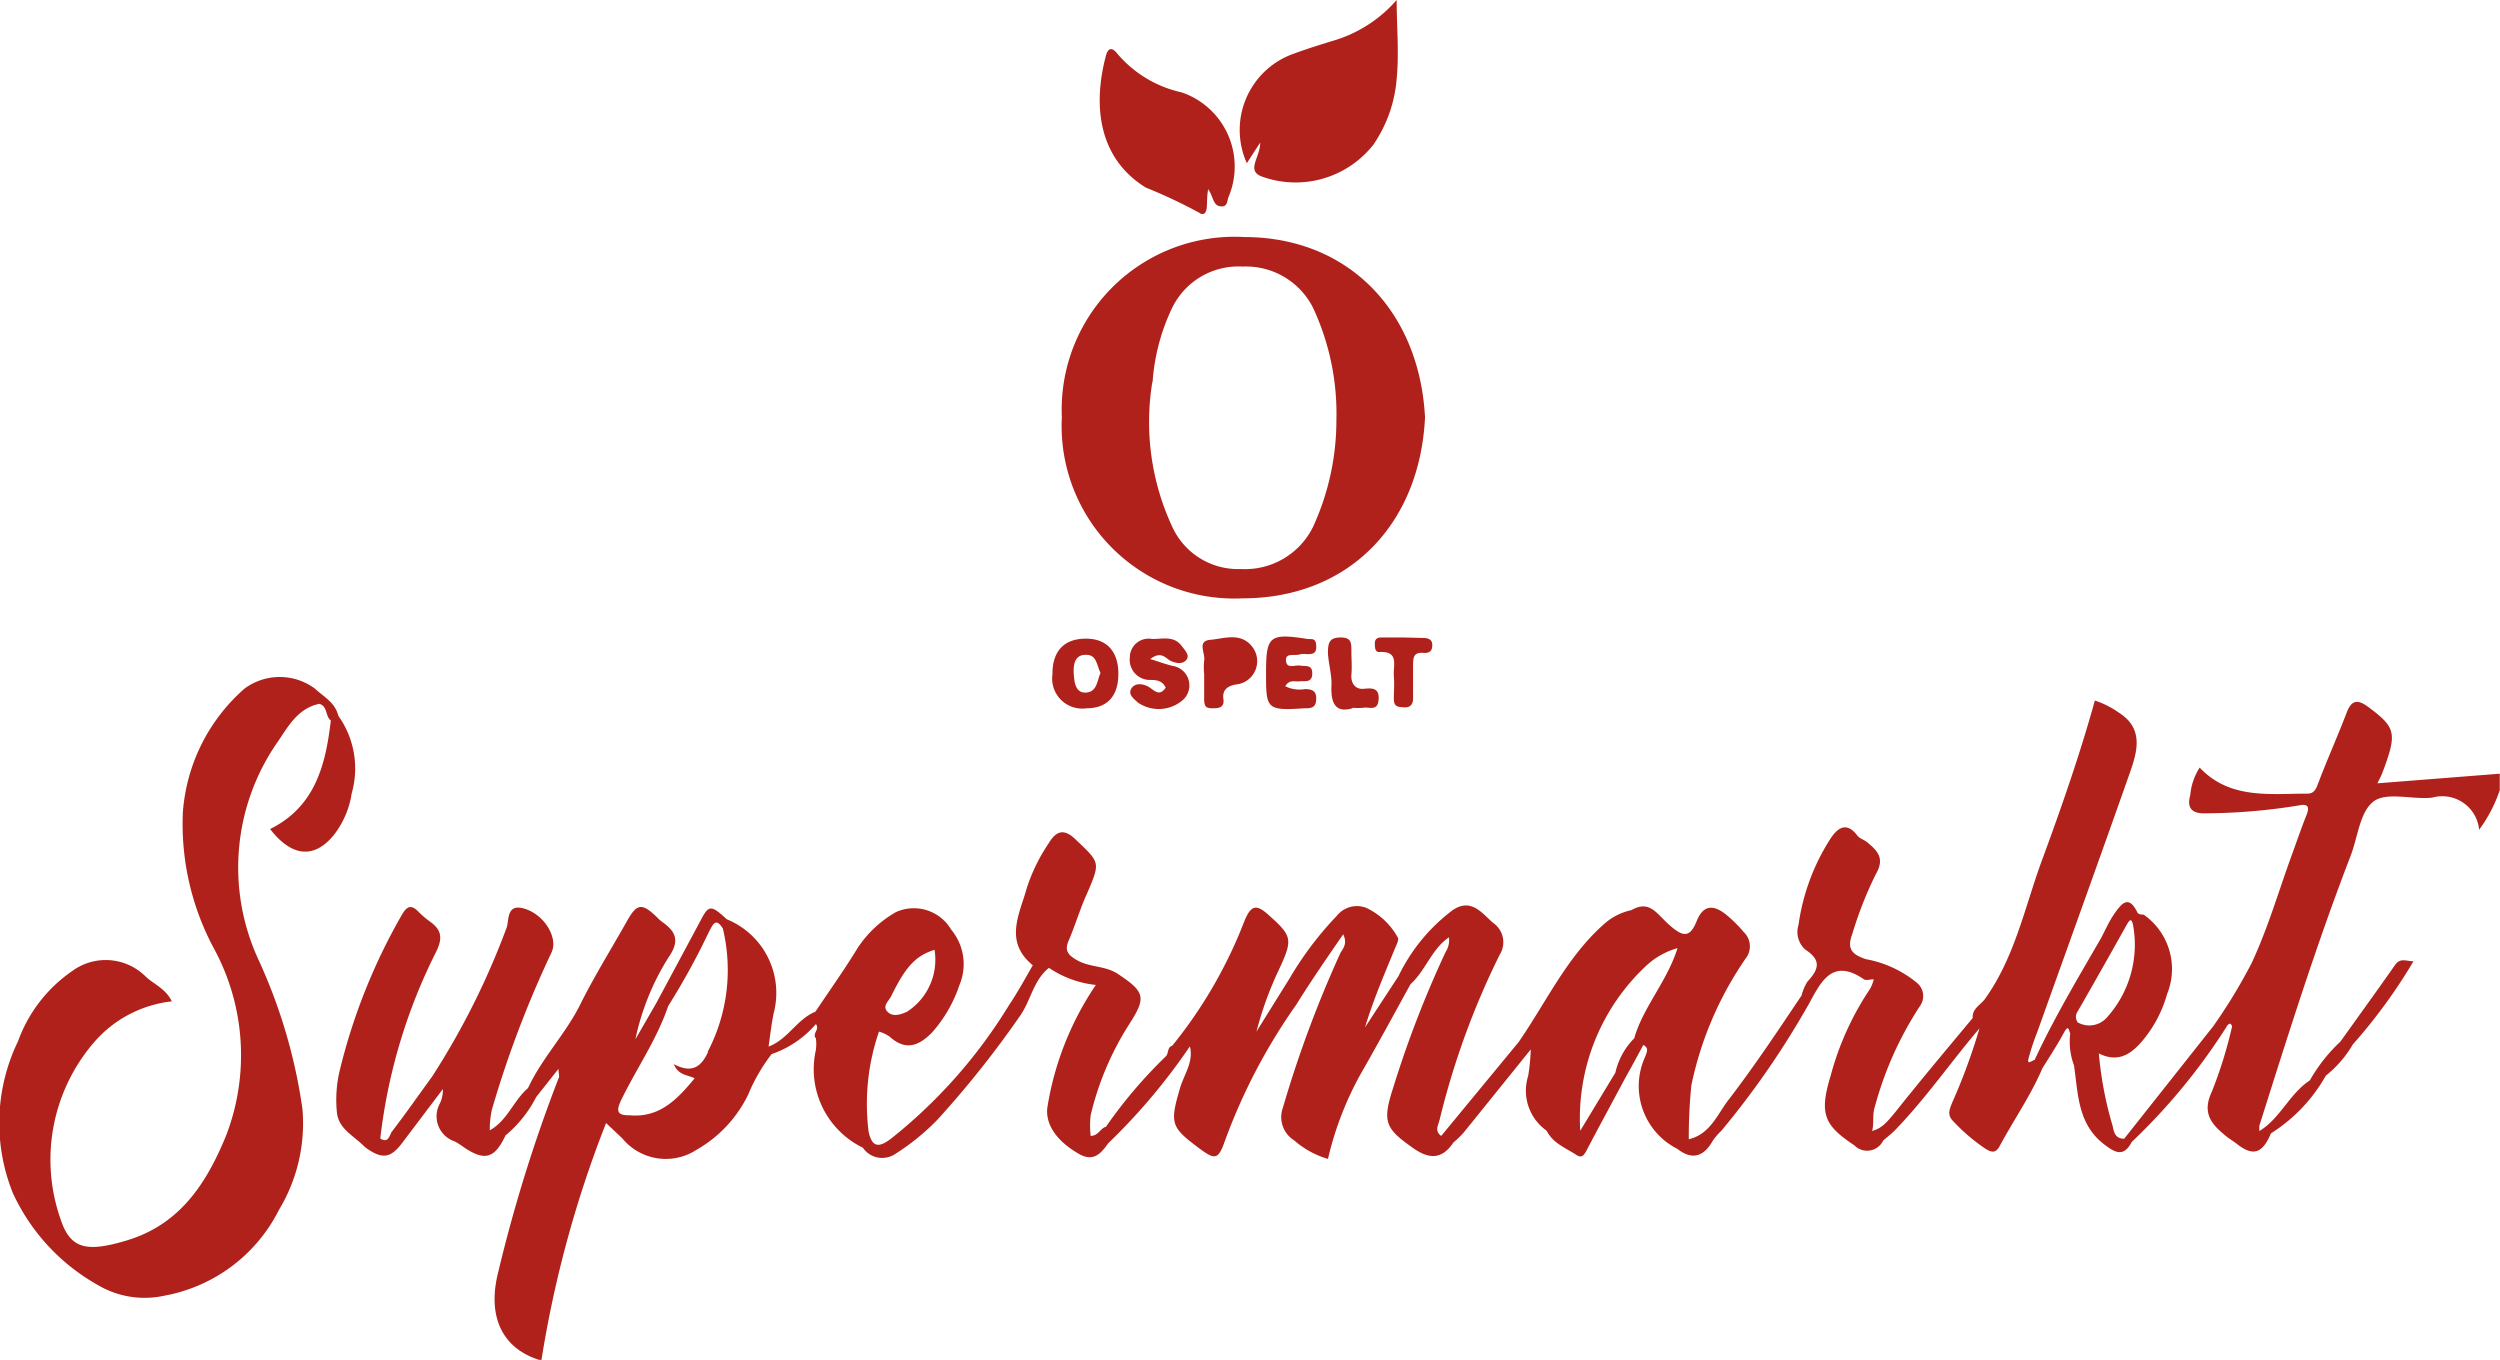 <svg xmlns="http://www.w3.org/2000/svg" viewBox="0 0 106.63 58"><path d="M53.75,6.08c0,.65-.63,1.21.1,1.46a4.22,4.22,0,0,0,4.72-1.36,5.74,5.74,0,0,0,1-2.82c.11-1.11,0-2.24,0-3.36a5.72,5.72,0,0,1-2.75,1.75c-.55.17-1.1.34-1.64.54a3.45,3.45,0,0,0-2,4.67ZM48.87,8a21.72,21.72,0,0,1,2.29,1.08c.17.13.29,0,.31-.22s0-.44.06-.79c.23.32.2.69.52.73s.28-.23.35-.4a3.34,3.34,0,0,0-2-4.46,5,5,0,0,1-2.76-1.67c-.18-.23-.36-.26-.46.07C46.63,4.37,46.77,6.7,48.87,8ZM49,29.3c-.22-.13-.57-.2-.74.06s.11.45.28.61a1.57,1.57,0,0,0,1.93-.13A.84.84,0,0,0,50,28.4c-.28-.07-.55-.17-.94-.29.5-.38.66,0,.92.1s.49.11.63-.08-.07-.39-.2-.57c-.35-.47-.84-.29-1.29-.31a.8.8,0,0,0-.93.79A.86.86,0,0,0,49,29c.28,0,.56,0,.72.33C49.45,29.72,49.25,29.46,49,29.3Zm6.48-1.4a1,1,0,0,1,.25,0c.24,0,.43,0,.41-.36s-.21-.26-.39-.29C54.15,27,54,27.13,54,28.68s0,1.64,1.63,1.53c0,0,.06,0,.08,0,.32,0,.43-.11.43-.43s-.19-.38-.47-.39a1.37,1.37,0,0,1-.85-.12c.18-.31.42-.18.61-.21s.53.09.54-.32-.28-.31-.51-.35-.58.16-.61-.21S55.25,28,55.47,27.9Zm-2.72,1.29a1,1,0,0,0,.63-1.63c-.49-.6-1.19-.32-1.77-.27s-.2.57-.26.89a2.7,2.7,0,0,0,0,.57h0c0,.35,0,.71,0,1.06s.09.4.38.4.49-.06.44-.4S52.31,29.25,52.75,29.19Zm4.93,1a3.12,3.12,0,0,0,.44,0c.25-.06.63.18.67-.35s-.31-.49-.64-.46-.55-.21-.52-.6,0-.65,0-1,0-.59-.45-.59-.54.18-.55.58.17,1,.15,1.45C56.75,30.05,57,30.41,57.68,30.21Zm2.21-3h-1c-.15,0-.26.07-.26.24s0,.39.19.38c.85-.05.59.56.62,1s0,.65,0,1,.19.34.43.36.39-.1.39-.38c0-.44,0-.87,0-1.31s0-.68.48-.63c.24,0,.34-.1.34-.34s-.18-.3-.39-.3ZM53,25.52c4.48,0,7.56-3.11,7.78-7.72-.24-4.55-3.29-7.69-7.72-7.69a7.37,7.37,0,0,0-7.77,7.68A7.36,7.36,0,0,0,53,25.52Zm-3.84-9.23A8.73,8.73,0,0,1,50,13.12,3.14,3.14,0,0,1,53,11.37a3.2,3.2,0,0,1,3,1.75,10.65,10.65,0,0,1,1,4.79,10.89,10.89,0,0,1-1,4.57,3.23,3.23,0,0,1-3.07,1.79A3.08,3.08,0,0,1,50,22.47,10.58,10.58,0,0,1,49.15,16.29ZM101.4,33.41c.07-.14.15-.29.21-.44.64-1.7.59-1.93-.59-2.81-.38-.28-.69-.38-.92.21-.38,1-.83,2-1.21,3-.1.26-.17.48-.47.48-1.63,0-3.31.25-4.6-1.11a2.56,2.56,0,0,0-.4,1.17c-.14.49,0,.8.65.78a25.36,25.36,0,0,0,4-.34c.3-.06.46,0,.32.38-.24.6-.45,1.22-.67,1.82-.55,1.52-1,3.07-1.69,4.54a23.08,23.08,0,0,1-1.63,2.68l-3.8,4.8c-.39,0-.44-.3-.49-.54a15.46,15.46,0,0,1-.59-3.1c.85.43,1.42,0,1.91-.6a5.32,5.32,0,0,0,1-1.93,2.83,2.83,0,0,0-1-3.39c-.09,0-.24,0-.28-.12-.35-.7-.64-.37-.91,0s-.43.75-.63,1.13c-1,1.73-2,3.4-2.83,5.19-.1,0-.35.27-.25-.1A10.8,10.8,0,0,1,86.9,44c1.32-3.69,2.65-7.37,3.95-11.06.32-.92.59-1.88-.5-2.56a3.78,3.78,0,0,0-1-.5c-.65,2.34-1.44,4.6-2.27,6.85-.73,2-1.15,4.11-2.42,5.88-.19.26-.55.41-.52.81h0c-1.1,1.32-2.21,2.64-3.29,4-.42.51-.6.7-1,.82.09-.35,0-.7.12-1.05a14.87,14.87,0,0,1,1.92-4.28.73.73,0,0,0-.14-1,4.77,4.77,0,0,0-2.17-1c-.48-.17-.85-.36-.58-1.06a16.23,16.23,0,0,1,1-2.55c.4-.68.1-1-.38-1.39-.13-.1-.31-.15-.4-.27-.46-.61-.84-.33-1.14.12a9.13,9.13,0,0,0-1.37,3.69,1,1,0,0,0,.3,1.06c.71.46.54.86.08,1.36a2.1,2.1,0,0,0-.25.59c-1,1.49-2,3-3.13,4.47-.47.62-.78,1.45-1.68,1.66a22,22,0,0,1,.11-2.3,14.82,14.82,0,0,1,2.31-5.4.84.84,0,0,0-.08-1.14,5.79,5.79,0,0,0-.7-.7c-.52-.44-1-.52-1.3.23s-.6.67-1.16.18-.84-1.09-1.63-.64a2.53,2.53,0,0,0-1.09.53c-1.64,1.41-2.52,3.37-3.72,5.1l-3.3,4c-.3-.22-.12-.46-.06-.72a33.67,33.67,0,0,1,2.55-7,1,1,0,0,0-.28-1.37c-.46-.4-.93-1.08-1.72-.54a7.68,7.68,0,0,0-2.31,2.81l-1.43,2.19c.34-1.13.8-2.21,1.25-3.3.07-.18.21-.42.15-.53a3,3,0,0,0-1.35-1.27,1.1,1.1,0,0,0-1.26.35,14.34,14.34,0,0,0-2,2.65L53.59,44a14.85,14.85,0,0,1,1-2.73c.56-1.22.51-1.36-.5-2.26-.53-.48-.74-.36-1,.24A19.61,19.61,0,0,1,50,44.6c-.23.07-.14.33-.28.46a20.23,20.23,0,0,0-2.55,3c-.24.06-.31.38-.65.39a3.77,3.77,0,0,1,0-.89,12.62,12.62,0,0,1,1.64-3.87c.74-1.15.68-1.38-.48-2.15-.54-.36-1.2-.27-1.75-.59-.36-.21-.54-.39-.35-.83.29-.67.49-1.37.78-2,.59-1.37.56-1.32-.5-2.33-.56-.54-.88-.24-1.14.19a7.62,7.62,0,0,0-.92,1.88c-.3,1.11-1,2.29.25,3.31-.32.56-.63,1.13-1,1.68a21.74,21.74,0,0,1-5,5.68c-.51.4-.84.47-1-.25A9.46,9.46,0,0,1,37.49,44a1.55,1.55,0,0,1,.45.21c.69.63,1.26.4,1.83-.19a5.86,5.86,0,0,0,1.15-2,2.3,2.3,0,0,0-.35-2.37,1.85,1.85,0,0,0-2.35-.75,4.79,4.79,0,0,0-1.65,1.55c-.56.92-1.19,1.8-1.79,2.7-.79.32-1.17,1.18-2,1.49.07-.48.13-1,.22-1.43a3.39,3.39,0,0,0-2-4c-.69-.63-.77-.63-1.15.11L28,42.77l-.9,1.56a10.68,10.68,0,0,1,1.41-3.49c.48-.69.34-1.08-.24-1.5A1.81,1.81,0,0,1,28,39.1c-.63-.6-.84-.56-1.26.19-.67,1.19-1.4,2.36-2,3.57s-1.63,2.28-2.22,3.55c-.62.53-.88,1.39-1.63,1.8a3.87,3.87,0,0,1,.09-.88,45.07,45.07,0,0,1,2.55-6.72c.27-.6-.28-1.56-1.12-1.84s-.68.5-.81.82a32.58,32.58,0,0,1-3.17,6.33c-.57.78-1.12,1.57-1.71,2.34-.11.14-.14.53-.5.3a23.69,23.69,0,0,1,2.4-8c.26-.55.21-.89-.25-1.23a4,4,0,0,1-.5-.42c-.31-.33-.5-.29-.73.11a25.21,25.21,0,0,0-2.66,6.68,5.4,5.4,0,0,0-.11,1.75c.07.71.74,1,1.2,1.48.74.54,1.1.48,1.62-.23l1.7-2.25a1.36,1.36,0,0,1-.13.62,1.13,1.13,0,0,0,.65,1.62,4.53,4.53,0,0,1,.4.26c.87.58,1.29.46,1.75-.52a5.22,5.22,0,0,0,1.31-1.64l.95-1.2c0,.21.06.32,0,.41a64.21,64.21,0,0,0-2.57,8.26c-.49,1.93.2,3.3,1.84,3.77a48.19,48.19,0,0,1,2.76-10.13l.69.65a2.4,2.4,0,0,0,3.17.49,5.43,5.43,0,0,0,2.2-2.35,7.58,7.58,0,0,1,1-1.73,4.37,4.37,0,0,0,1.89-1.28c.18.24-.18.4,0,.61a1.94,1.94,0,0,1,0,.49,3.72,3.72,0,0,0,2,4.17,1,1,0,0,0,1.35.29A9.81,9.81,0,0,0,40,47.74a42.51,42.51,0,0,0,3.54-4.46c.43-.64.55-1.48,1.2-2a4.38,4.38,0,0,0,2,.73,12.93,12.93,0,0,0-2.07,5.24c-.08.7.38,1.43,1.41,2,.59.3.9-.08,1.19-.49a25.9,25.9,0,0,0,3.48-4.13c.17.66-.25,1.2-.42,1.78-.45,1.54-.39,1.67.89,2.62.58.42.74.43,1-.3a24.77,24.77,0,0,1,3.07-5.88c.62-1,1.31-2,2-3,.19.4,0,.59-.12.8a48.77,48.77,0,0,0-2.45,6.59,1.17,1.17,0,0,0,.48,1.4,3.81,3.81,0,0,0,1.44.79A14,14,0,0,1,58,45.87c.74-1.29,1.45-2.6,2.16-3.89.65-.59.9-1.5,1.64-2a.91.91,0,0,1-.14.62,45.38,45.38,0,0,0-2.24,5.8c-.47,1.46-.34,1.73.87,2.58.69.48,1.23.46,1.7-.25a3.92,3.92,0,0,0,.46-.45l2.84-3.52a8.64,8.64,0,0,1-.11,1.13,2.09,2.09,0,0,0,.79,2.34c.26.52.78.72,1.22,1,.27.19.35.07.48-.16.52-1,1.07-2,1.6-3,.28-.5.55-1,.82-1.5.25.13.15.3.09.48A3,3,0,0,0,71.54,49c.64.5,1.13.33,1.51-.34a2.54,2.54,0,0,1,.37-.43,36.5,36.5,0,0,0,3.76-5.46c.51-.94,1-1.91,2.32-1,.1.06.26,0,.42,0a1.75,1.75,0,0,1-.16.41,12.32,12.32,0,0,0-1.67,3.67c-.5,1.64-.31,2.13,1,3a.76.76,0,0,0,1.23-.2h0c.18-.16.38-.31.54-.48,1.3-1.35,2.36-2.89,3.57-4.31a25.77,25.77,0,0,1-1.17,3.18c-.11.28-.2.49,0,.73A8,8,0,0,0,84.69,49c.19.11.4.24.59-.1.6-1.12,1.33-2.16,1.83-3.33.32-.52.64-1,.94-1.56.2-.35.19,0,.25.06a2.9,2.9,0,0,0,.16,1.37c.18,1.21.15,2.51,1.3,3.38.46.35.82.54,1.16-.11a26,26,0,0,0,4.1-5s.1-.06.11-.05.08.09.07.13a18.54,18.54,0,0,1-.86,2.77c-.44.93,0,1.41.62,1.91.15.12.31.21.46.33.68.53,1.08.4,1.44-.46a6.9,6.9,0,0,0,2.34-2.46,4.74,4.74,0,0,0,1.15-1.33A23.05,23.05,0,0,0,102.94,41c-.3,0-.56-.16-.78.15-.77,1.1-1.56,2.19-2.34,3.28a6.91,6.91,0,0,0-1.3,1.65c-.87.57-1.26,1.62-2.15,2.16a1,1,0,0,1,0-.24c1.22-3.86,2.43-7.72,3.89-11.5.3-.78.38-1.8.93-2.28s1.69-.1,2.55-.2a1.58,1.58,0,0,1,2,1.37,6.09,6.09,0,0,0,.88-1.69V33ZM38,42.51c.63-1.29,1.05-1.74,1.86-2a2.64,2.64,0,0,1-1.17,2.64c-.3.14-.62.23-.84,0S37.88,42.72,38,42.51Zm-7.8,2.36c-.31.67-.71.91-1.46.52.19.47.57.45.89.6-.73.88-1.48,1.69-2.76,1.58-.46,0-.65-.09-.37-.66.65-1.34,1.51-2.56,2-4a30.92,30.92,0,0,0,1.75-3.19c.17-.31.28-.59.58-.12A7.54,7.54,0,0,1,30.18,44.87Zm39.53-.61a3,3,0,0,0-.83,1.49L67.4,48.23a8.9,8.9,0,0,1,2.86-7.08,3.21,3.21,0,0,1,1.29-.71C71.1,41.87,70.1,42.93,69.71,44.26Zm18.88-.67a.39.39,0,0,1,0-.44c.71-1.23,1.4-2.46,2.09-3.69.12-.21.21-.34.28,0a4.64,4.64,0,0,1-1.11,3.93A1,1,0,0,1,88.59,43.59ZM14.43,30.53c-.13-.56-.62-.81-1-1.16h0a2.52,2.52,0,0,0-3,0A7.76,7.76,0,0,0,7.8,34.64a11.21,11.21,0,0,0,1.36,5.88,9.54,9.54,0,0,1,.47,7.95c-.85,2.06-2,3.8-4.3,4.46-1.66.49-2.33.32-2.74-.91A7.67,7.67,0,0,1,4,44.47a5.12,5.12,0,0,1,3.33-1.76c-.27-.55-.77-.73-1.12-1.06a2.41,2.41,0,0,0-3.12-.24,6.17,6.17,0,0,0-2.32,3,8,8,0,0,0-.22,6.48,8.64,8.64,0,0,0,3.59,3.9,3.93,3.93,0,0,0,2.89.47A6.84,6.84,0,0,0,11.9,51.6a7.14,7.14,0,0,0,1-4.3A22.91,22.91,0,0,0,11,40.88a9.37,9.37,0,0,1,.88-9.29c.43-.64.85-1.39,1.74-1.57.36.1.25.53.49.71-.22,1.9-.67,3.68-2.59,4.63.93,1.2,1.89,1.28,2.73.24A3.81,3.81,0,0,0,15,33.84,3.87,3.87,0,0,0,14.43,30.53Zm31.91-.32c.87,0,1.35-.5,1.36-1.44s-.45-1.52-1.36-1.53-1.46.49-1.45,1.52A1.28,1.28,0,0,0,46.34,30.21Zm0-2.28c.44,0,.44.46.6.77-.15.33-.14.81-.62.84s-.5-.52-.52-.78S45.77,27.92,46.31,27.93Z" fill="#af211a"/></svg>